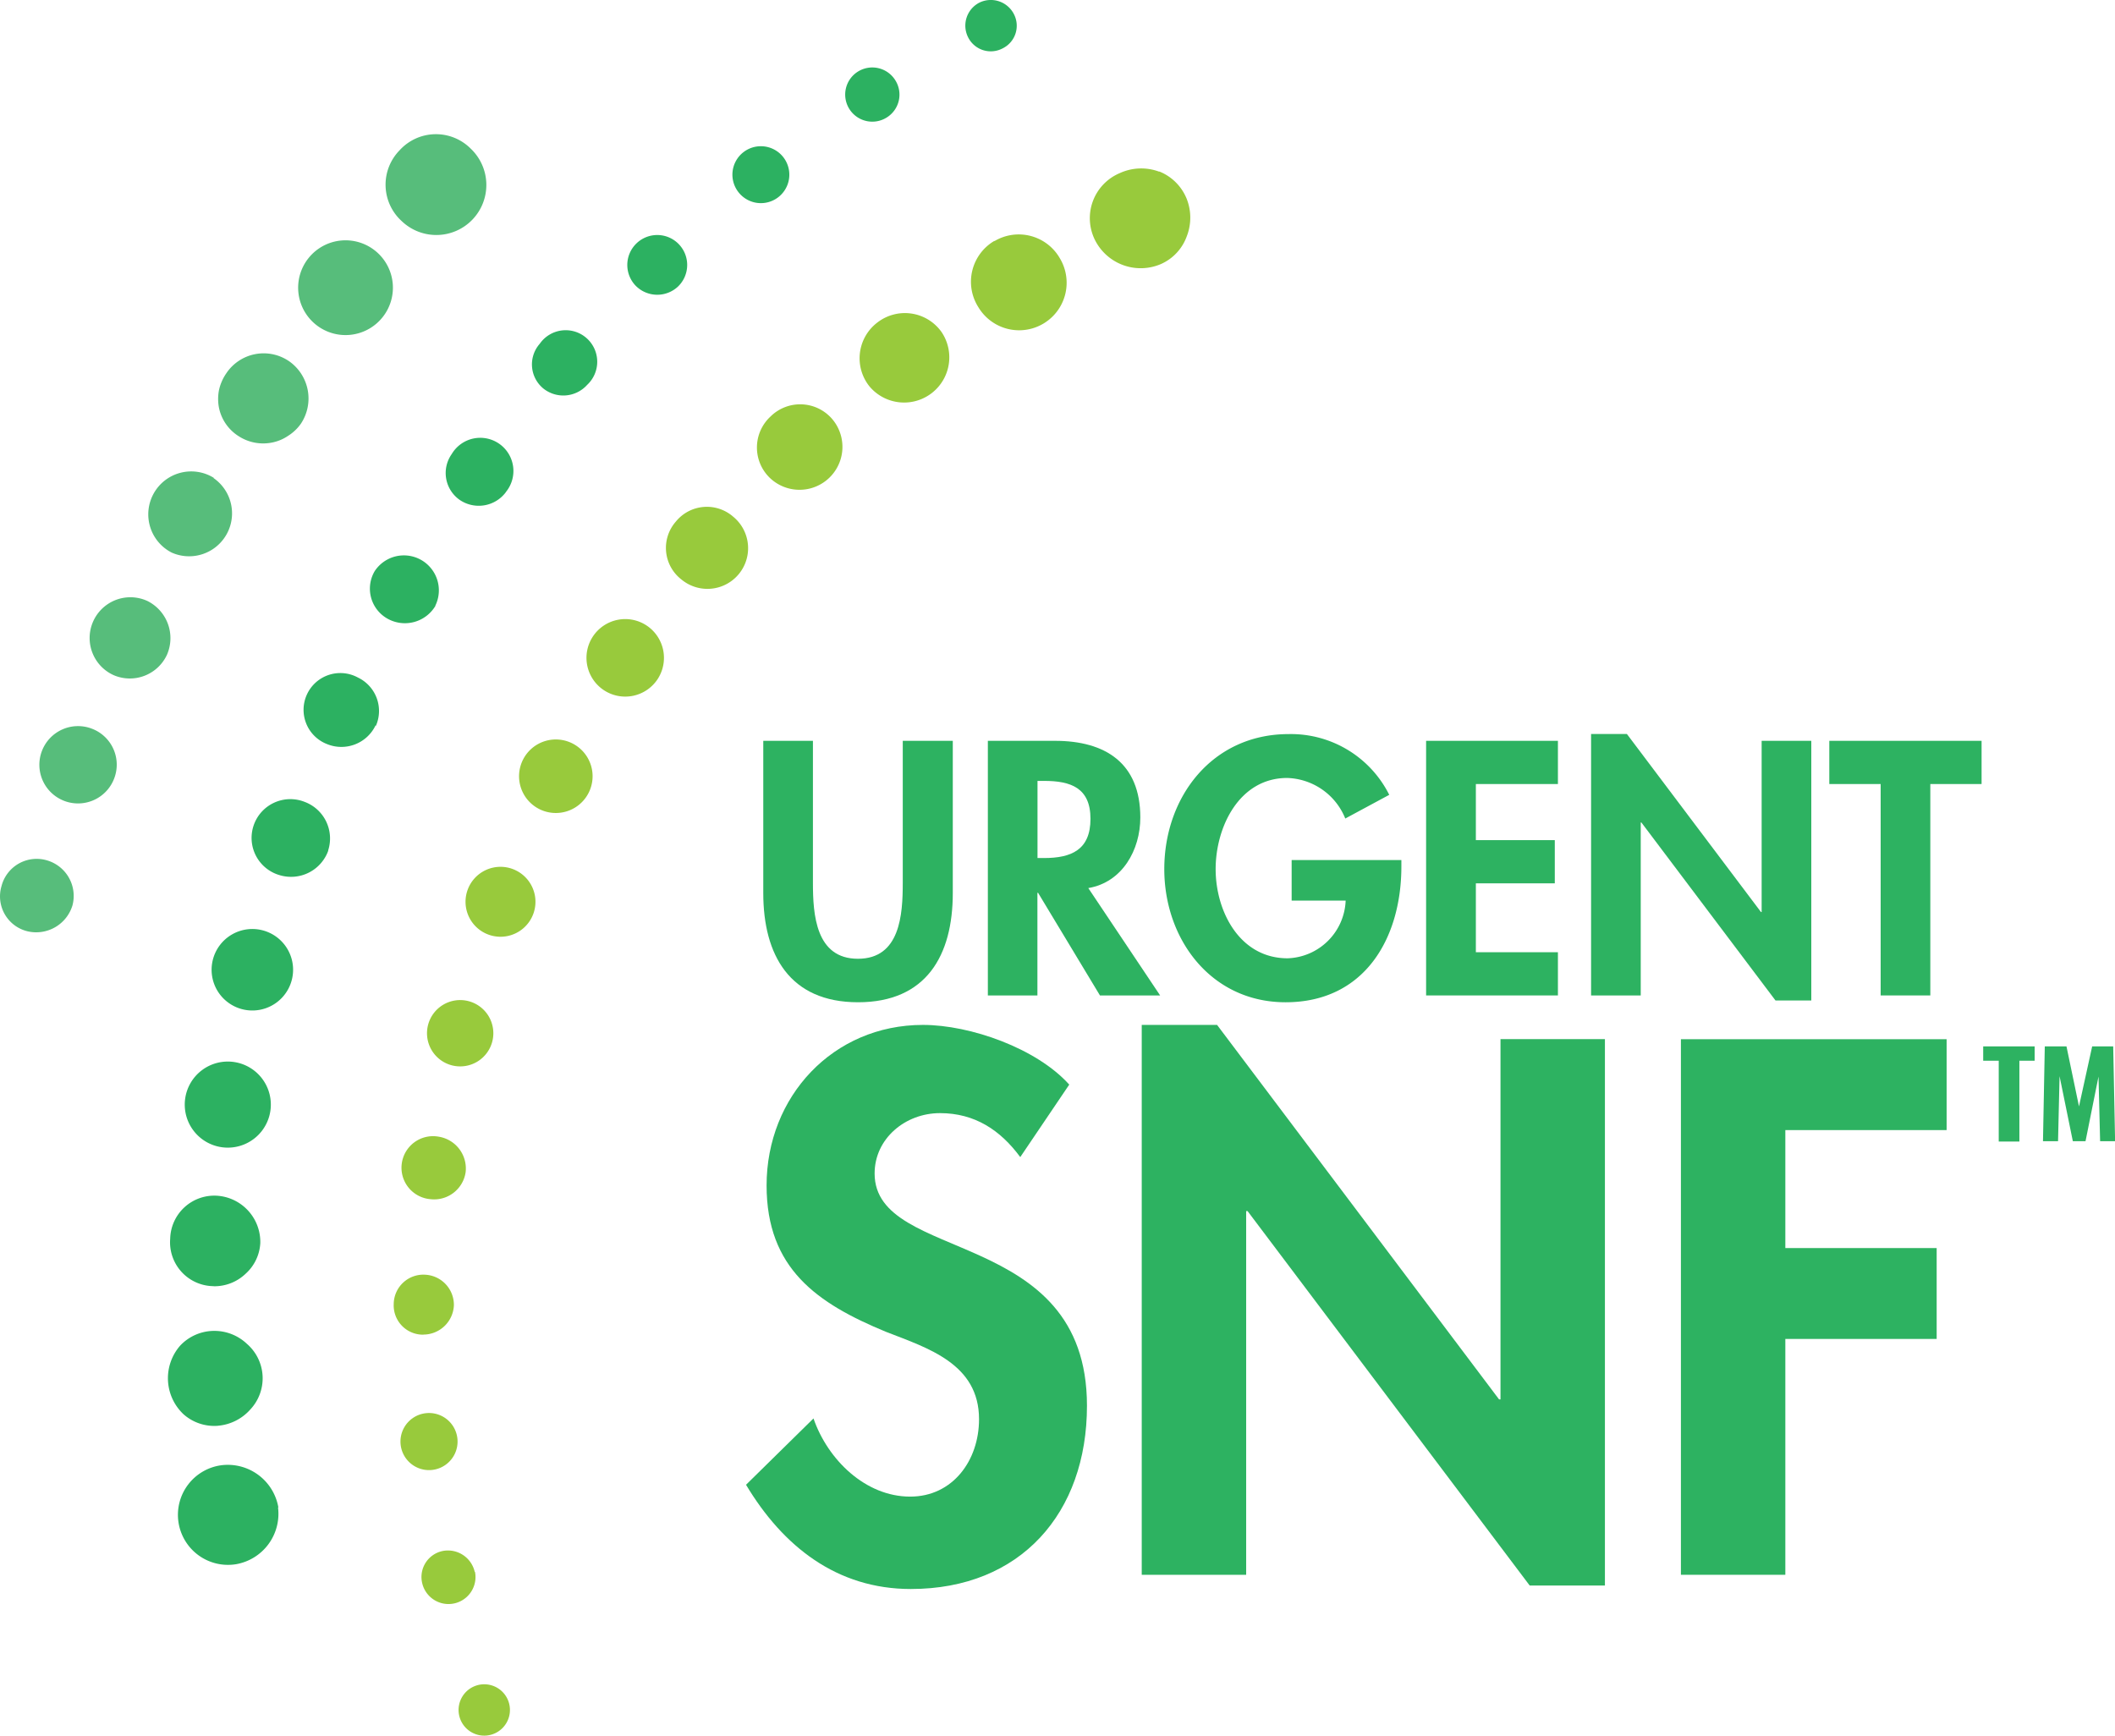 <svg xmlns="http://www.w3.org/2000/svg" xmlns:xlink="http://www.w3.org/1999/xlink" viewBox="0 0 223.2 183.18"><defs><style>.cls-1{fill:none;}.cls-2{clip-path:url(#clip-path);}.cls-3{fill:#2db261;}.cls-4{fill:#98ca3c;}.cls-5{fill:#2cb161;}.cls-6{fill:#57bd7b;}</style><clipPath id="clip-path" transform="translate(-0.45 -0.38)"><rect class="cls-1" width="223.66" height="183.91"/></clipPath></defs><g id="Layer_2" data-name="Layer 2"><g id="Layer_1-2" data-name="Layer 1"><g class="cls-2"><path class="cls-3" d="M108.12,122.49c-2.1-2.85-4.8-4.64-8.47-4.64s-6.9,2.69-6.9,6.37c0,9.52,22.41,5.55,22.41,24.51,0,11.32-7,19.34-18.59,19.34-7.8,0-13.49-4.49-17.39-11l7.12-7c1.5,4.35,5.48,8.25,10.2,8.25,4.5,0,7.27-3.82,7.27-8.17,0-5.85-5.4-7.5-9.82-9.22-7.27-3-12.6-6.68-12.6-15.45,0-9.37,7-16.94,16.5-16.94,5,0,12,2.47,15.44,6.3Z" transform="translate(-0.45 -0.38)"/></g><polygon class="cls-3" points="120.49 108.16 128.44 108.16 158.2 147.68 158.35 147.68 158.35 109.66 169.37 109.66 169.37 167.32 161.43 167.32 131.66 127.81 131.51 127.81 131.51 166.19 120.49 166.19 120.49 108.16"/><polygon class="cls-3" points="188.41 119.26 188.41 131.71 204.38 131.71 204.38 141.3 188.41 141.3 188.41 166.19 177.39 166.19 177.39 109.67 205.43 109.67 205.43 119.26 188.41 119.26"/><g class="cls-2"><path class="cls-4" d="M50.55,166.27a2.9,2.9,0,0,0-3.34-2.22A2.8,2.8,0,0,0,45,167.43a2.85,2.85,0,0,0,5.58-1.16M46,155.51a3,3,0,0,0-.55-6,3,3,0,1,0,.55,6m4.71,22.75a2.71,2.71,0,1,0,1.69,5.15,2.71,2.71,0,0,0-1.69-5.15m4-86.11a3.69,3.69,0,1,0-2.57,6.91,3.69,3.69,0,0,0,2.57-6.91m-9.56,49.07a3.23,3.23,0,0,0,3.2-3.09,3.19,3.19,0,0,0-3.06-3.23A3.13,3.13,0,0,0,42,138a3.09,3.09,0,0,0,3.12,3.23m.75-14.3a3.36,3.36,0,0,0,3.72-2.85,3.4,3.4,0,0,0-2.82-3.74,3.33,3.33,0,1,0-.9,6.59m2.36-14.1a3.5,3.5,0,1,0-2.61-4.27,3.5,3.5,0,0,0,2.61,4.27M61,78.91a3.88,3.88,0,1,0-3.54,6.9A3.88,3.88,0,0,0,61,78.91m7.76-12.47a4.09,4.09,0,1,0,1.09,5.61,4.1,4.1,0,0,0-1.09-5.61m3-11a4.21,4.21,0,0,0,.61,6.1,4.29,4.29,0,0,0,5.47-6.62,4.22,4.22,0,0,0-6.08.52m10-11.1a4.45,4.45,0,0,0-.1,6.44,4.53,4.53,0,0,0,6.56-6.24,4.45,4.45,0,0,0-6.46-.2M93.06,34.4a4.74,4.74,0,0,0-.85,6.76A4.77,4.77,0,0,0,99.8,35.4a4.74,4.74,0,0,0-6.74-1m12.33-8.6a5,5,0,0,0-1.69,7,5,5,0,0,0,8.6-5.16,5,5,0,0,0-6.91-1.81m17.37-7.34a5.43,5.43,0,0,0-4.14.16A5.16,5.16,0,0,0,116,25.7,5.4,5.4,0,0,0,123,28.23a5.08,5.08,0,0,0,2.68-2.88,5.42,5.42,0,0,0,0-4,5.2,5.2,0,0,0-2.88-2.87" transform="translate(-0.45 -0.38)"/><path class="cls-5" d="M106.27,5.48a2.66,2.66,0,0,0,1.19-3.59A2.74,2.74,0,0,0,103.78.67a2.73,2.73,0,0,0-1.13,3.71,2.67,2.67,0,0,0,3.62,1.1M94.94,8.86a2.86,2.86,0,1,0-.88,3.9,2.84,2.84,0,0,0,.88-3.9m-16.06,7.6a3,3,0,0,0-.46,4.25,3,3,0,0,0,4.19.46,3,3,0,0,0-3.73-4.71M72,30.62a3.16,3.16,0,1,0-4.44-.06,3.2,3.2,0,0,0,4.44.06M62.41,41a3.33,3.33,0,1,0-5-4.34,3.29,3.29,0,0,0,.38,4.72A3.38,3.38,0,0,0,62.41,41M53.84,52.3a3.5,3.5,0,1,0-5.72-4A3.46,3.46,0,0,0,49,53.16a3.57,3.57,0,0,0,4.85-.86m-7.46,12A3.69,3.69,0,0,0,40,60.64a3.63,3.63,0,0,0,1.4,5.06,3.75,3.75,0,0,0,5-1.38M40.11,77a3.91,3.91,0,0,0-1.89-5.12A3.88,3.88,0,1,0,35,78.92a4,4,0,0,0,5.09-2m-5,13.18A4.12,4.12,0,0,0,32.59,85a4.09,4.09,0,1,0-2.65,7.73,4.17,4.17,0,0,0,5.14-2.55M23.46,150.84a5.14,5.14,0,0,0,3.41-1.72,4.81,4.81,0,0,0-.36-6.92A5,5,0,0,0,23,140.83a4.94,4.94,0,0,0-3.54,1.56,5.22,5.22,0,0,0,.37,7.25,4.89,4.89,0,0,0,3.67,1.2m6.33,8.64A5.42,5.42,0,0,0,23.88,155a5.28,5.28,0,1,0,1.5,10.45,5.4,5.4,0,0,0,4.41-6m-5.92-38a4.53,4.53,0,0,0,1.24-9,4.53,4.53,0,1,0-1.24,9m2.34-14.52a4.3,4.3,0,0,0,2-8.36,4.3,4.3,0,1,0-2,8.36M23,136.12a4.77,4.77,0,0,0,3.37-1.32,4.69,4.69,0,0,0,1.55-3.23,4.89,4.89,0,0,0-4.51-5,4.66,4.66,0,0,0-5,4.54,4.63,4.63,0,0,0,4.6,5" transform="translate(-0.45 -0.38)"/><path class="cls-6" d="M5.39,91.17A3.83,3.83,0,0,0,.61,93.89a3.79,3.79,0,0,0,2.74,4.77A4,4,0,0,0,8.1,95.92a3.91,3.91,0,0,0-2.71-4.75m4.76-13.89a4.08,4.08,0,1,0,2.37,5.2,4.06,4.06,0,0,0-2.37-5.2M16,63.8a4.3,4.3,0,1,0-3.58,7.82,4.32,4.32,0,0,0,5.65-2.14A4.38,4.38,0,0,0,16,63.8m7-13a4.53,4.53,0,1,0-4.42,7.9A4.53,4.53,0,0,0,23,50.84M31,38.53a4.74,4.74,0,0,0-6.67,1.25,5,5,0,0,0-.77,1.77,4.89,4.89,0,0,0,0,1.87,4.65,4.65,0,0,0,2.09,3,4.76,4.76,0,0,0,3.57.65,4.58,4.58,0,0,0,1.64-.7,4.75,4.75,0,0,0,1.34-1.27A4.8,4.8,0,0,0,31,38.53M33,27.63a5,5,0,1,0,7.14-.71,5,5,0,0,0-7.14.71m9.62-11.39a5.19,5.19,0,0,0,.23,7.48,5.28,5.28,0,0,0,7.29-7.64,5.18,5.18,0,0,0-7.52.16" transform="translate(-0.45 -0.38)"/><path class="cls-3" d="M81,78.56h5.24v15c0,3.32.29,8,4.75,8s4.73-4.67,4.73-8v-15H101V94.63c0,6.56-2.78,11.52-10,11.52s-10-5-10-11.52Z" transform="translate(-0.45 -0.38)"/><path class="cls-3" d="M109.94,90.93h.68c2.89,0,4.91-.86,4.91-4.14s-2.1-4-4.88-4h-.71Zm12.94,14.5h-6.35L110,94.6h-.07v10.83H104.7V78.56h7.09c5.31,0,9,2.35,9,8.09,0,3.42-1.89,6.84-5.49,7.45Z" transform="translate(-0.45 -0.38)"/><path class="cls-3" d="M148.34,91.14v.68c0,7.59-3.89,14.33-12.22,14.33-7.85,0-12.8-6.63-12.8-14.05,0-7.66,5.1-14.25,13.11-14.25a11.6,11.6,0,0,1,10.63,6.41l-4.64,2.5a6.83,6.83,0,0,0-6.13-4.28c-5.06,0-7.55,5.17-7.55,9.62s2.53,9.41,7.59,9.41a6.34,6.34,0,0,0,6.13-6.09h-5.7V91.14Z" transform="translate(-0.45 -0.38)"/></g><polygon class="cls-3" points="155.75 82.74 155.75 88.66 164.08 88.66 164.08 93.22 155.75 93.22 155.75 100.49 164.41 100.49 164.41 105.05 150.5 105.05 150.5 78.18 164.41 78.18 164.41 82.74 155.75 82.74"/><polygon class="cls-3" points="167.91 77.46 171.69 77.46 185.84 96.25 185.91 96.25 185.91 78.18 191.15 78.18 191.15 105.58 187.37 105.58 173.22 86.8 173.15 86.8 173.15 105.05 167.91 105.05 167.91 77.46"/><polygon class="cls-3" points="203.71 105.05 198.47 105.05 198.47 82.74 193.05 82.74 193.05 78.18 209.12 78.18 209.12 82.74 203.71 82.74 203.71 105.05"/><path class="cls-3" d="M209.74,110.81v1.51h1.64v8.53h2.18v-8.53h1.61v-1.51Zm11.5,0-1.39,6.33-1.32-6.33h-2.29l-.19,10h1.59l.16-6.86,1.4,6.86h1.34l1.37-6.82.17,6.82h1.58l-.2-10Z" transform="translate(-0.45 -0.38)"/></g></g></svg>